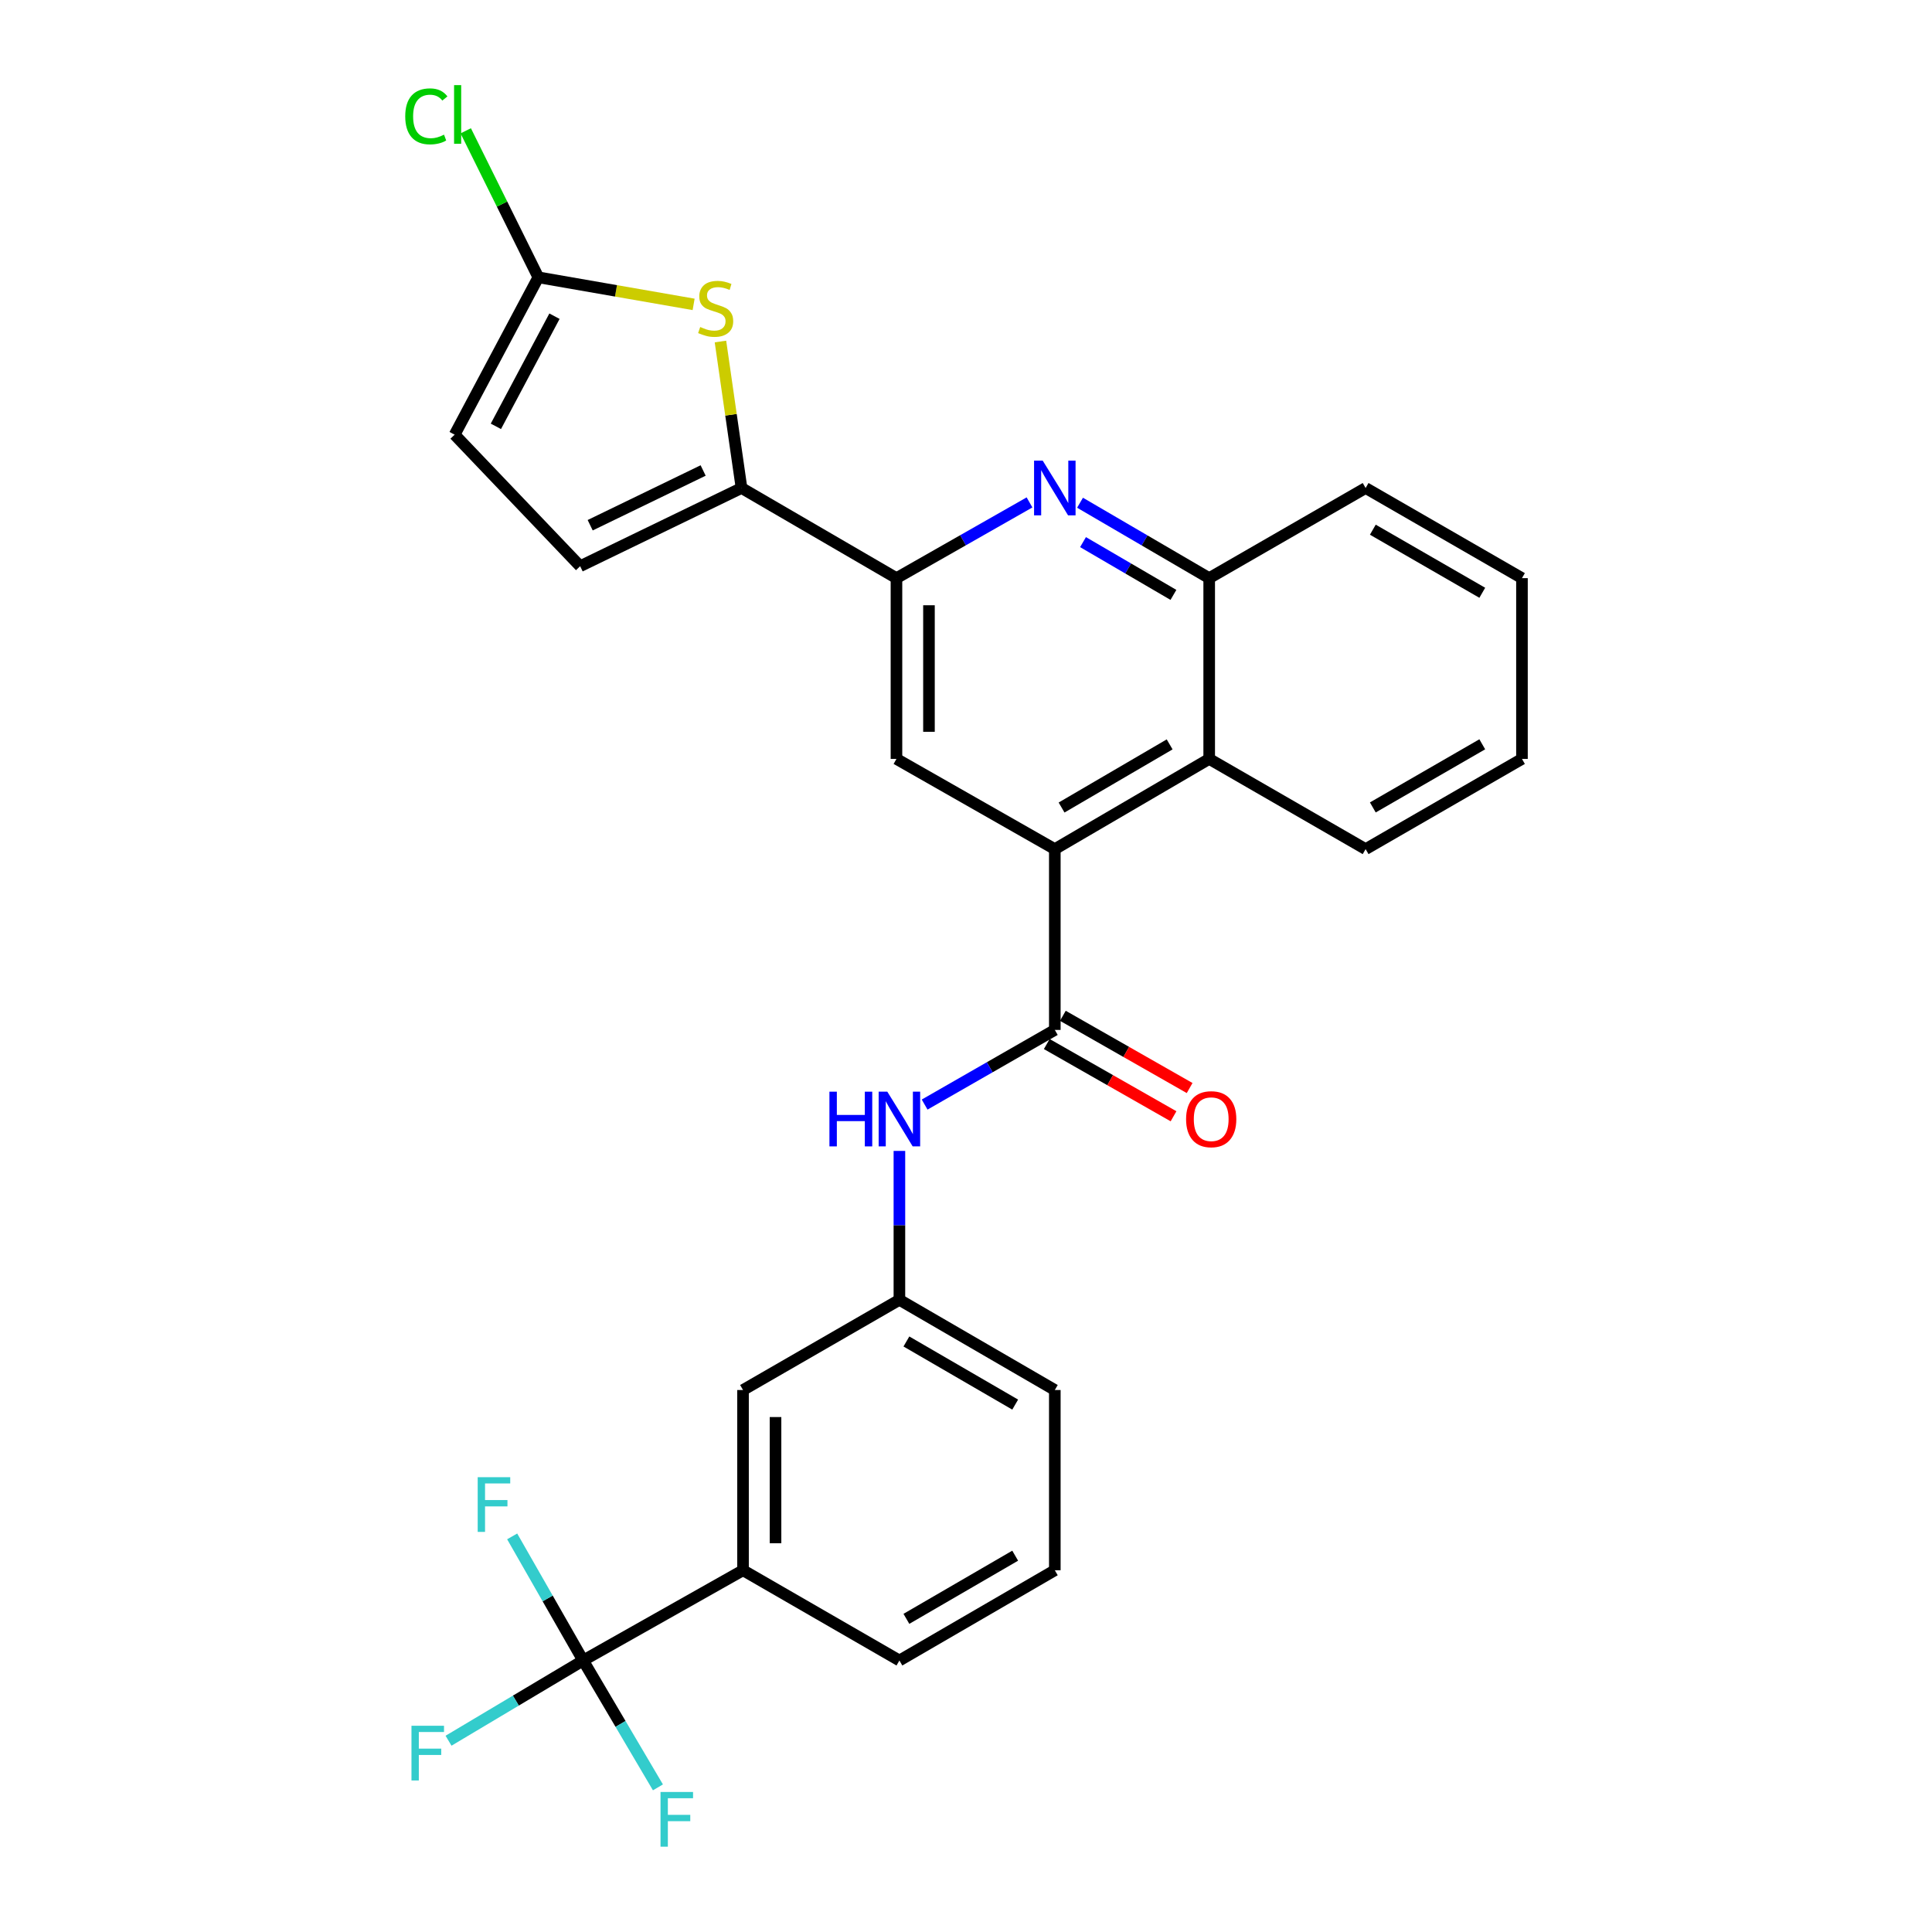 <?xml version='1.0' encoding='iso-8859-1'?>
<svg version='1.1' baseProfile='full'
              xmlns='http://www.w3.org/2000/svg'
                      xmlns:rdkit='http://www.rdkit.org/xml'
                      xmlns:xlink='http://www.w3.org/1999/xlink'
                  xml:space='preserve'
width='1000px' height='1000px' viewBox='0 0 1000 1000'>
<!-- END OF HEADER -->
<rect style='opacity:1.0;fill:#FFFFFF;stroke:none' width='1000' height='1000' x='0' y='0'> </rect>
<path class='bond-0' d='M 545.97,439.503 L 545.97,533.084' style='fill:none;fill-rule:evenodd;stroke:#000000;stroke-width:6px;stroke-linecap:butt;stroke-linejoin:miter;stroke-opacity:1' />
<path class='bond-6' d='M 545.97,439.503 L 464.008,392.815' style='fill:none;fill-rule:evenodd;stroke:#000000;stroke-width:6px;stroke-linecap:butt;stroke-linejoin:miter;stroke-opacity:1' />
<path class='bond-8' d='M 545.97,439.503 L 625.877,392.815' style='fill:none;fill-rule:evenodd;stroke:#000000;stroke-width:6px;stroke-linecap:butt;stroke-linejoin:miter;stroke-opacity:1' />
<path class='bond-8' d='M 549.469,417.973 L 605.404,385.292' style='fill:none;fill-rule:evenodd;stroke:#000000;stroke-width:6px;stroke-linecap:butt;stroke-linejoin:miter;stroke-opacity:1' />
<path class='bond-11' d='M 545.97,533.084 L 512.28,552.403' style='fill:none;fill-rule:evenodd;stroke:#000000;stroke-width:6px;stroke-linecap:butt;stroke-linejoin:miter;stroke-opacity:1' />
<path class='bond-11' d='M 512.28,552.403 L 478.589,571.723' style='fill:none;fill-rule:evenodd;stroke:#0000FF;stroke-width:6px;stroke-linecap:butt;stroke-linejoin:miter;stroke-opacity:1' />
<path class='bond-14' d='M 541.805,540.393 L 574.613,559.088' style='fill:none;fill-rule:evenodd;stroke:#000000;stroke-width:6px;stroke-linecap:butt;stroke-linejoin:miter;stroke-opacity:1' />
<path class='bond-14' d='M 574.613,559.088 L 607.42,577.784' style='fill:none;fill-rule:evenodd;stroke:#FF0000;stroke-width:6px;stroke-linecap:butt;stroke-linejoin:miter;stroke-opacity:1' />
<path class='bond-14' d='M 550.135,525.775 L 582.943,544.471' style='fill:none;fill-rule:evenodd;stroke:#000000;stroke-width:6px;stroke-linecap:butt;stroke-linejoin:miter;stroke-opacity:1' />
<path class='bond-14' d='M 582.943,544.471 L 615.75,563.167' style='fill:none;fill-rule:evenodd;stroke:#FF0000;stroke-width:6px;stroke-linecap:butt;stroke-linejoin:miter;stroke-opacity:1' />
<path class='bond-1' d='M 383.811,252.593 L 464.008,299.243' style='fill:none;fill-rule:evenodd;stroke:#000000;stroke-width:6px;stroke-linecap:butt;stroke-linejoin:miter;stroke-opacity:1' />
<path class='bond-3' d='M 383.811,252.593 L 378.358,214.679' style='fill:none;fill-rule:evenodd;stroke:#000000;stroke-width:6px;stroke-linecap:butt;stroke-linejoin:miter;stroke-opacity:1' />
<path class='bond-3' d='M 378.358,214.679 L 372.905,176.766' style='fill:none;fill-rule:evenodd;stroke:#CCCC00;stroke-width:6px;stroke-linecap:butt;stroke-linejoin:miter;stroke-opacity:1' />
<path class='bond-10' d='M 383.811,252.593 L 300.287,293.065' style='fill:none;fill-rule:evenodd;stroke:#000000;stroke-width:6px;stroke-linecap:butt;stroke-linejoin:miter;stroke-opacity:1' />
<path class='bond-10' d='M 363.946,243.523 L 305.479,271.854' style='fill:none;fill-rule:evenodd;stroke:#000000;stroke-width:6px;stroke-linecap:butt;stroke-linejoin:miter;stroke-opacity:1' />
<path class='bond-2' d='M 559.024,260.214 L 592.45,279.728' style='fill:none;fill-rule:evenodd;stroke:#0000FF;stroke-width:6px;stroke-linecap:butt;stroke-linejoin:miter;stroke-opacity:1' />
<path class='bond-2' d='M 592.45,279.728 L 625.877,299.243' style='fill:none;fill-rule:evenodd;stroke:#000000;stroke-width:6px;stroke-linecap:butt;stroke-linejoin:miter;stroke-opacity:1' />
<path class='bond-2' d='M 560.569,280.598 L 583.968,294.258' style='fill:none;fill-rule:evenodd;stroke:#0000FF;stroke-width:6px;stroke-linecap:butt;stroke-linejoin:miter;stroke-opacity:1' />
<path class='bond-2' d='M 583.968,294.258 L 607.367,307.918' style='fill:none;fill-rule:evenodd;stroke:#000000;stroke-width:6px;stroke-linecap:butt;stroke-linejoin:miter;stroke-opacity:1' />
<path class='bond-28' d='M 532.873,260.048 L 498.44,279.645' style='fill:none;fill-rule:evenodd;stroke:#0000FF;stroke-width:6px;stroke-linecap:butt;stroke-linejoin:miter;stroke-opacity:1' />
<path class='bond-28' d='M 498.44,279.645 L 464.008,299.243' style='fill:none;fill-rule:evenodd;stroke:#000000;stroke-width:6px;stroke-linecap:butt;stroke-linejoin:miter;stroke-opacity:1' />
<path class='bond-7' d='M 359.017,157.547 L 318.829,150.545' style='fill:none;fill-rule:evenodd;stroke:#CCCC00;stroke-width:6px;stroke-linecap:butt;stroke-linejoin:miter;stroke-opacity:1' />
<path class='bond-7' d='M 318.829,150.545 L 278.64,143.543' style='fill:none;fill-rule:evenodd;stroke:#000000;stroke-width:6px;stroke-linecap:butt;stroke-linejoin:miter;stroke-opacity:1' />
<path class='bond-4' d='M 464.008,299.243 L 464.008,392.815' style='fill:none;fill-rule:evenodd;stroke:#000000;stroke-width:6px;stroke-linecap:butt;stroke-linejoin:miter;stroke-opacity:1' />
<path class='bond-4' d='M 480.832,313.279 L 480.832,378.779' style='fill:none;fill-rule:evenodd;stroke:#000000;stroke-width:6px;stroke-linecap:butt;stroke-linejoin:miter;stroke-opacity:1' />
<path class='bond-5' d='M 301.83,859.468 L 384.587,812.762' style='fill:none;fill-rule:evenodd;stroke:#000000;stroke-width:6px;stroke-linecap:butt;stroke-linejoin:miter;stroke-opacity:1' />
<path class='bond-17' d='M 301.83,859.468 L 266.995,880.231' style='fill:none;fill-rule:evenodd;stroke:#000000;stroke-width:6px;stroke-linecap:butt;stroke-linejoin:miter;stroke-opacity:1' />
<path class='bond-17' d='M 266.995,880.231 L 232.16,900.994' style='fill:none;fill-rule:evenodd;stroke:#33CCCC;stroke-width:6px;stroke-linecap:butt;stroke-linejoin:miter;stroke-opacity:1' />
<path class='bond-18' d='M 301.83,859.468 L 283.465,827.351' style='fill:none;fill-rule:evenodd;stroke:#000000;stroke-width:6px;stroke-linecap:butt;stroke-linejoin:miter;stroke-opacity:1' />
<path class='bond-18' d='M 283.465,827.351 L 265.1,795.233' style='fill:none;fill-rule:evenodd;stroke:#33CCCC;stroke-width:6px;stroke-linecap:butt;stroke-linejoin:miter;stroke-opacity:1' />
<path class='bond-19' d='M 301.83,859.468 L 321.188,892.303' style='fill:none;fill-rule:evenodd;stroke:#000000;stroke-width:6px;stroke-linecap:butt;stroke-linejoin:miter;stroke-opacity:1' />
<path class='bond-19' d='M 321.188,892.303 L 340.547,925.137' style='fill:none;fill-rule:evenodd;stroke:#33CCCC;stroke-width:6px;stroke-linecap:butt;stroke-linejoin:miter;stroke-opacity:1' />
<path class='bond-20' d='M 278.64,143.543 L 259.85,105.623' style='fill:none;fill-rule:evenodd;stroke:#000000;stroke-width:6px;stroke-linecap:butt;stroke-linejoin:miter;stroke-opacity:1' />
<path class='bond-20' d='M 259.85,105.623 L 241.061,67.703' style='fill:none;fill-rule:evenodd;stroke:#00CC00;stroke-width:6px;stroke-linecap:butt;stroke-linejoin:miter;stroke-opacity:1' />
<path class='bond-30' d='M 278.64,143.543 L 235.317,224.992' style='fill:none;fill-rule:evenodd;stroke:#000000;stroke-width:6px;stroke-linecap:butt;stroke-linejoin:miter;stroke-opacity:1' />
<path class='bond-30' d='M 286.995,163.661 L 256.669,220.675' style='fill:none;fill-rule:evenodd;stroke:#000000;stroke-width:6px;stroke-linecap:butt;stroke-linejoin:miter;stroke-opacity:1' />
<path class='bond-9' d='M 625.877,392.815 L 625.877,299.243' style='fill:none;fill-rule:evenodd;stroke:#000000;stroke-width:6px;stroke-linecap:butt;stroke-linejoin:miter;stroke-opacity:1' />
<path class='bond-22' d='M 625.877,392.815 L 706.84,439.503' style='fill:none;fill-rule:evenodd;stroke:#000000;stroke-width:6px;stroke-linecap:butt;stroke-linejoin:miter;stroke-opacity:1' />
<path class='bond-23' d='M 625.877,299.243 L 706.84,252.593' style='fill:none;fill-rule:evenodd;stroke:#000000;stroke-width:6px;stroke-linecap:butt;stroke-linejoin:miter;stroke-opacity:1' />
<path class='bond-13' d='M 300.287,293.065 L 235.317,224.992' style='fill:none;fill-rule:evenodd;stroke:#000000;stroke-width:6px;stroke-linecap:butt;stroke-linejoin:miter;stroke-opacity:1' />
<path class='bond-15' d='M 465.531,595.71 L 465.531,634.251' style='fill:none;fill-rule:evenodd;stroke:#0000FF;stroke-width:6px;stroke-linecap:butt;stroke-linejoin:miter;stroke-opacity:1' />
<path class='bond-15' d='M 465.531,634.251 L 465.531,672.792' style='fill:none;fill-rule:evenodd;stroke:#000000;stroke-width:6px;stroke-linecap:butt;stroke-linejoin:miter;stroke-opacity:1' />
<path class='bond-12' d='M 384.587,812.762 L 384.587,719.47' style='fill:none;fill-rule:evenodd;stroke:#000000;stroke-width:6px;stroke-linecap:butt;stroke-linejoin:miter;stroke-opacity:1' />
<path class='bond-12' d='M 401.411,798.768 L 401.411,733.464' style='fill:none;fill-rule:evenodd;stroke:#000000;stroke-width:6px;stroke-linecap:butt;stroke-linejoin:miter;stroke-opacity:1' />
<path class='bond-31' d='M 384.587,812.762 L 465.531,859.468' style='fill:none;fill-rule:evenodd;stroke:#000000;stroke-width:6px;stroke-linecap:butt;stroke-linejoin:miter;stroke-opacity:1' />
<path class='bond-16' d='M 465.531,672.792 L 384.587,719.47' style='fill:none;fill-rule:evenodd;stroke:#000000;stroke-width:6px;stroke-linecap:butt;stroke-linejoin:miter;stroke-opacity:1' />
<path class='bond-25' d='M 465.531,672.792 L 545.97,719.47' style='fill:none;fill-rule:evenodd;stroke:#000000;stroke-width:6px;stroke-linecap:butt;stroke-linejoin:miter;stroke-opacity:1' />
<path class='bond-25' d='M 469.153,694.346 L 525.46,727.02' style='fill:none;fill-rule:evenodd;stroke:#000000;stroke-width:6px;stroke-linecap:butt;stroke-linejoin:miter;stroke-opacity:1' />
<path class='bond-21' d='M 465.531,859.468 L 545.97,812.762' style='fill:none;fill-rule:evenodd;stroke:#000000;stroke-width:6px;stroke-linecap:butt;stroke-linejoin:miter;stroke-opacity:1' />
<path class='bond-21' d='M 469.149,837.913 L 525.456,805.218' style='fill:none;fill-rule:evenodd;stroke:#000000;stroke-width:6px;stroke-linecap:butt;stroke-linejoin:miter;stroke-opacity:1' />
<path class='bond-26' d='M 706.84,439.503 L 787.765,392.815' style='fill:none;fill-rule:evenodd;stroke:#000000;stroke-width:6px;stroke-linecap:butt;stroke-linejoin:miter;stroke-opacity:1' />
<path class='bond-26' d='M 710.571,417.927 L 767.219,385.245' style='fill:none;fill-rule:evenodd;stroke:#000000;stroke-width:6px;stroke-linecap:butt;stroke-linejoin:miter;stroke-opacity:1' />
<path class='bond-29' d='M 706.84,252.593 L 787.765,299.243' style='fill:none;fill-rule:evenodd;stroke:#000000;stroke-width:6px;stroke-linecap:butt;stroke-linejoin:miter;stroke-opacity:1' />
<path class='bond-29' d='M 710.576,274.166 L 767.224,306.822' style='fill:none;fill-rule:evenodd;stroke:#000000;stroke-width:6px;stroke-linecap:butt;stroke-linejoin:miter;stroke-opacity:1' />
<path class='bond-24' d='M 545.97,812.762 L 545.97,719.47' style='fill:none;fill-rule:evenodd;stroke:#000000;stroke-width:6px;stroke-linecap:butt;stroke-linejoin:miter;stroke-opacity:1' />
<path class='bond-27' d='M 787.765,392.815 L 787.765,299.243' style='fill:none;fill-rule:evenodd;stroke:#000000;stroke-width:6px;stroke-linecap:butt;stroke-linejoin:miter;stroke-opacity:1' />
<path  class='atom-3' d='M 539.71 238.433
L 548.99 253.433
Q 549.91 254.913, 551.39 257.593
Q 552.87 260.273, 552.95 260.433
L 552.95 238.433
L 556.71 238.433
L 556.71 266.753
L 552.83 266.753
L 542.87 250.353
Q 541.71 248.433, 540.47 246.233
Q 539.27 244.033, 538.91 243.353
L 538.91 266.753
L 535.23 266.753
L 535.23 238.433
L 539.71 238.433
' fill='#0000FF'/>
<path  class='atom-4' d='M 362.426 169.255
Q 362.746 169.375, 364.066 169.935
Q 365.386 170.495, 366.826 170.855
Q 368.306 171.175, 369.746 171.175
Q 372.426 171.175, 373.986 169.895
Q 375.546 168.575, 375.546 166.295
Q 375.546 164.735, 374.746 163.775
Q 373.986 162.815, 372.786 162.295
Q 371.586 161.775, 369.586 161.175
Q 367.066 160.415, 365.546 159.695
Q 364.066 158.975, 362.986 157.455
Q 361.946 155.935, 361.946 153.375
Q 361.946 149.815, 364.346 147.615
Q 366.786 145.415, 371.586 145.415
Q 374.866 145.415, 378.586 146.975
L 377.666 150.055
Q 374.266 148.655, 371.706 148.655
Q 368.946 148.655, 367.426 149.815
Q 365.906 150.935, 365.946 152.895
Q 365.946 154.415, 366.706 155.335
Q 367.506 156.255, 368.626 156.775
Q 369.786 157.295, 371.706 157.895
Q 374.266 158.695, 375.786 159.495
Q 377.306 160.295, 378.386 161.935
Q 379.506 163.535, 379.506 166.295
Q 379.506 170.215, 376.866 172.335
Q 374.266 174.415, 369.906 174.415
Q 367.386 174.415, 365.466 173.855
Q 363.586 173.335, 361.346 172.415
L 362.426 169.255
' fill='#CCCC00'/>
<path  class='atom-12' d='M 429.311 565.051
L 433.151 565.051
L 433.151 577.091
L 447.631 577.091
L 447.631 565.051
L 451.471 565.051
L 451.471 593.371
L 447.631 593.371
L 447.631 580.291
L 433.151 580.291
L 433.151 593.371
L 429.311 593.371
L 429.311 565.051
' fill='#0000FF'/>
<path  class='atom-12' d='M 459.271 565.051
L 468.551 580.051
Q 469.471 581.531, 470.951 584.211
Q 472.431 586.891, 472.511 587.051
L 472.511 565.051
L 476.271 565.051
L 476.271 593.371
L 472.391 593.371
L 462.431 576.971
Q 461.271 575.051, 460.031 572.851
Q 458.831 570.651, 458.471 569.971
L 458.471 593.371
L 454.791 593.371
L 454.791 565.051
L 459.271 565.051
' fill='#0000FF'/>
<path  class='atom-15' d='M 613.915 579.291
Q 613.915 572.491, 617.275 568.691
Q 620.635 564.891, 626.915 564.891
Q 633.195 564.891, 636.555 568.691
Q 639.915 572.491, 639.915 579.291
Q 639.915 586.171, 636.515 590.091
Q 633.115 593.971, 626.915 593.971
Q 620.675 593.971, 617.275 590.091
Q 613.915 586.211, 613.915 579.291
M 626.915 590.771
Q 631.235 590.771, 633.555 587.891
Q 635.915 584.971, 635.915 579.291
Q 635.915 573.731, 633.555 570.931
Q 631.235 568.091, 626.915 568.091
Q 622.595 568.091, 620.235 570.891
Q 617.915 573.691, 617.915 579.291
Q 617.915 585.011, 620.235 587.891
Q 622.595 590.771, 626.915 590.771
' fill='#FF0000'/>
<path  class='atom-18' d='M 212.98 893.248
L 229.82 893.248
L 229.82 896.488
L 216.78 896.488
L 216.78 905.088
L 228.38 905.088
L 228.38 908.368
L 216.78 908.368
L 216.78 921.568
L 212.98 921.568
L 212.98 893.248
' fill='#33CCCC'/>
<path  class='atom-19' d='M 247.255 764.588
L 264.095 764.588
L 264.095 767.828
L 251.055 767.828
L 251.055 776.428
L 262.655 776.428
L 262.655 779.708
L 251.055 779.708
L 251.055 792.908
L 247.255 792.908
L 247.255 764.588
' fill='#33CCCC'/>
<path  class='atom-20' d='M 341.883 927.523
L 358.723 927.523
L 358.723 930.763
L 345.683 930.763
L 345.683 939.363
L 357.283 939.363
L 357.283 942.643
L 345.683 942.643
L 345.683 955.843
L 341.883 955.843
L 341.883 927.523
' fill='#33CCCC'/>
<path  class='atom-21' d='M 209.749 60.223
Q 209.749 53.183, 213.029 49.503
Q 216.349 45.783, 222.629 45.783
Q 228.469 45.783, 231.589 49.903
L 228.949 52.063
Q 226.669 49.063, 222.629 49.063
Q 218.349 49.063, 216.069 51.943
Q 213.829 54.783, 213.829 60.223
Q 213.829 65.823, 216.149 68.703
Q 218.509 71.583, 223.069 71.583
Q 226.189 71.583, 229.829 69.703
L 230.949 72.703
Q 229.469 73.663, 227.229 74.223
Q 224.989 74.783, 222.509 74.783
Q 216.349 74.783, 213.029 71.023
Q 209.749 67.263, 209.749 60.223
' fill='#00CC00'/>
<path  class='atom-21' d='M 235.029 44.063
L 238.709 44.063
L 238.709 74.423
L 235.029 74.423
L 235.029 44.063
' fill='#00CC00'/>
</svg>
